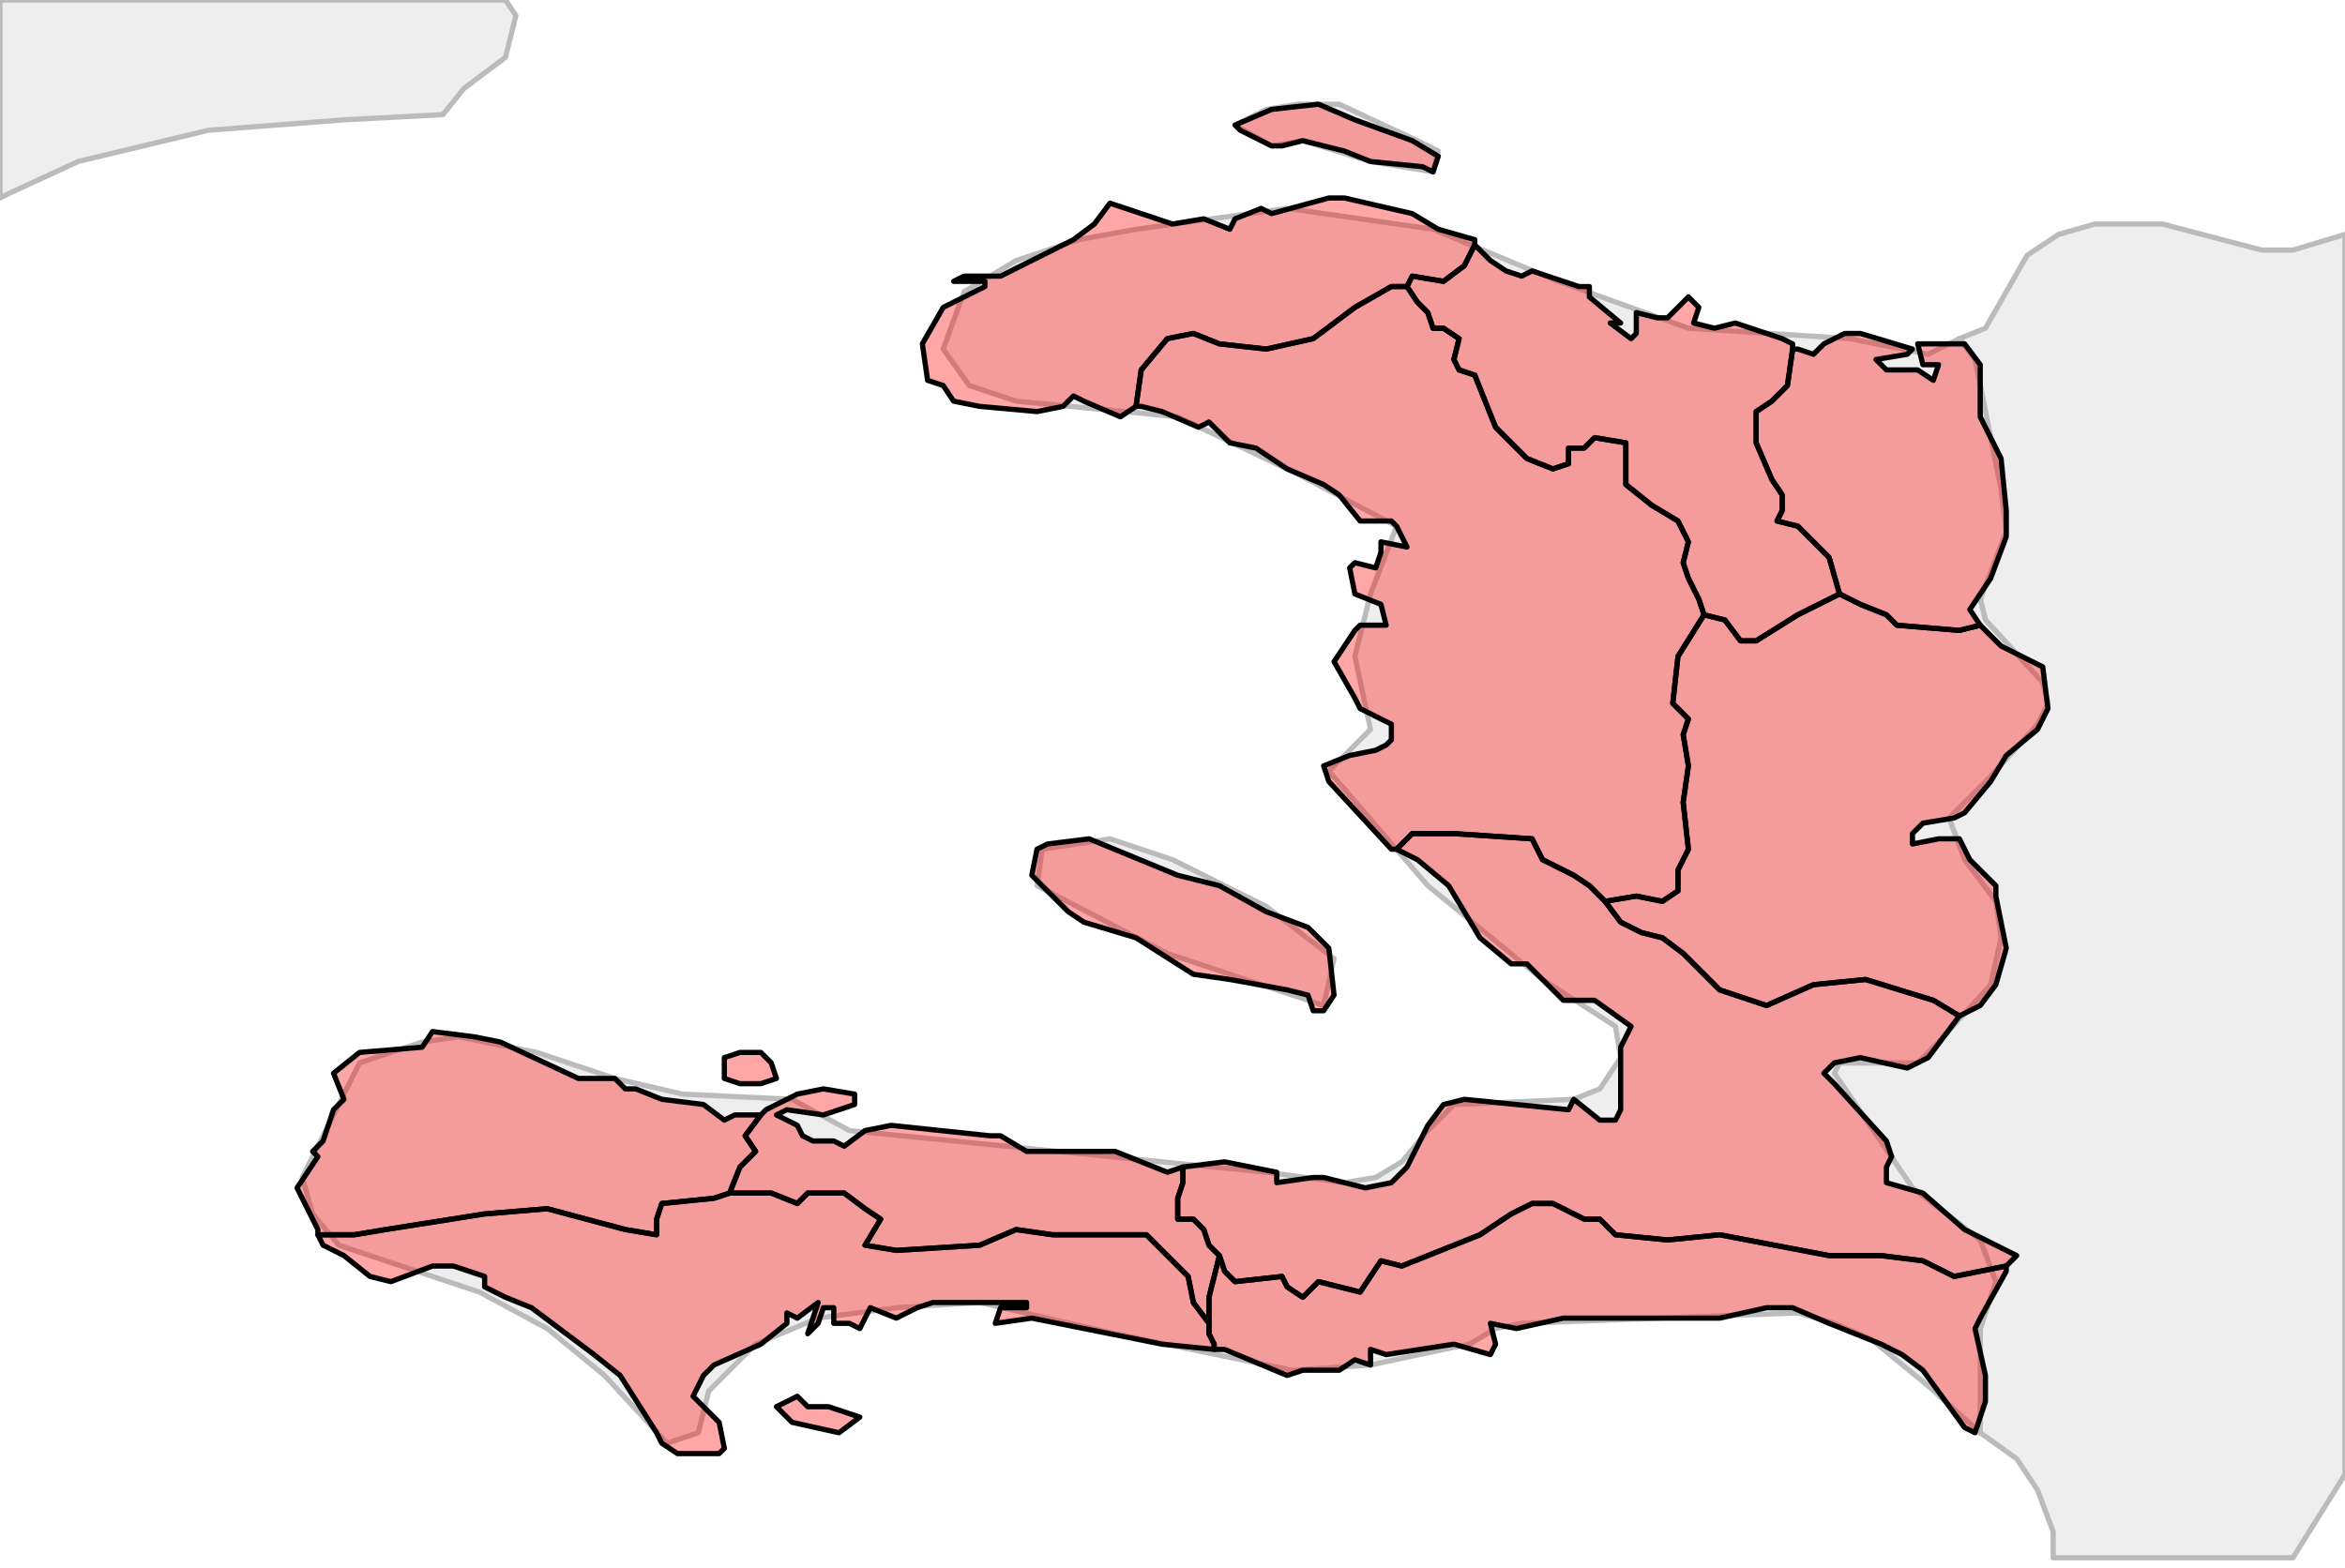 <?xml version="1.0" encoding="UTF-8"?><!DOCTYPE svg  PUBLIC '-//W3C//DTD SVG 1.1//EN'  'http://www.w3.org/Graphics/SVG/1.1/DTD/svg11.dtd'><svg enable_background="new 0 0 450 301" height="301px" style="stroke-linejoin: round; stroke:#000; fill:#f6f3f0;" version="1.1" viewBox="0 0 450 301" width="450px" xmlns="http://www.w3.org/2000/svg" xmlns:xlink="http://www.w3.org/1999/xlink"><defs><style type="text/css"><![CDATA[path { fill-rule: evenodd; }
#context path { fill: #eee; stroke: #bbb; } ]]></style></defs><g id="context"><path d="M0,38L2,37L15,31L40,25L66,23L85,22L89,17L97,11L99,3L97,0L0,0L0,38Z " data-iso="CUB"/><path d="M376,65L379,69L384,94L385,102L380,115L381,119L392,131L393,135L391,139L382,149L374,157L377,165L383,173L384,180L382,189L372,200L368,204L353,204L352,206L367,228L380,238L383,246L380,255L380,275L387,280L391,286L394,294L394,299L440,299L450,283L450,45L440,48L434,48L415,43L402,43L395,45L389,49L385,56L381,63L376,65Z " data-iso="DOM"/><path d="M256,184L243,174L225,165L213,161L200,163L199,170L224,183L254,193L256,184Z M380,275L380,255L383,246L380,238L367,228L352,206L353,204L368,204L372,200L382,189L384,180L383,173L377,165L374,157L382,149L391,139L393,135L392,131L381,119L380,115L385,102L384,94L379,69L376,65L370,68L355,65L324,63L299,54L275,44L247,40L218,44L207,46L195,50L185,56L181,67L186,74L195,77L226,80L249,91L268,101L263,114L260,126L263,140L255,148L274,170L296,188L310,197L311,203L307,209L302,211L279,212L274,217L269,223L264,226L258,227L243,225L163,217L152,211L131,210L118,207L103,202L88,199L81,200L69,204L58,226L60,233L65,239L92,248L105,255L116,264L128,277L134,275L136,267L145,258L157,253L172,251L188,250L201,253L214,256L248,263L263,262L277,259L282,258L287,255L292,254L345,252L352,254L359,257L370,266L380,275Z M272,27L257,20L249,20L243,21L237,24L244,28L250,27L263,31L275,33L276,29L272,27Z " data-iso="HTI"/></g><g fill="red" fill-opacity="0.35" id="regions"><path d="M149,207L148,204L146,202L142,202L139,203L139,207L142,208L146,208L149,207Z M61,237L68,237L74,236L93,233L105,232L120,236L126,237L126,234L127,231L137,230L140,229L142,224L145,221L143,218L146,214L145,214L141,214L139,215L135,212L127,211L122,209L120,209L118,207L111,207L96,200L91,199L83,198L81,201L69,202L64,206L66,211L64,213L62,219L60,221L61,222L57,228L61,236L61,237Z " data-fips="HA00" data-fips-="HA08" data-iso3="HTI" data-name="Grand'Anse"/><path d="M224,225L214,221L209,221L199,221L197,221L192,218L190,218L171,216L166,217L162,220L160,219L156,219L154,218L153,216L149,214L151,213L158,214L161,213L164,212L164,210L158,209L153,210L147,213L146,214L143,218L145,221L142,224L140,229L144,229L148,229L153,231L155,229L162,229L166,232L169,234L166,239L172,240L188,239L195,236L202,237L214,237L217,237L220,237L228,245L229,250L232,254L232,251L232,249L233,245L234,241L232,239L231,236L229,234L226,234L226,230L227,227L227,224L224,225Z " data-fips="HA15" data-fips-="HA08" data-iso3="HTI" data-name="Nippes"/><path d="M218,78L219,71L224,65L229,64L234,66L243,67L252,65L260,59L267,55L270,55L270,55L271,53L277,54L281,51L283,47L283,46L276,44L271,41L258,38L255,38L244,41L242,40L237,42L236,44L231,42L225,43L213,39L210,43L206,46L192,53L185,53L183,54L189,54L189,55L183,58L181,59L177,66L178,73L181,74L183,77L188,78L199,79L204,78L206,76L208,77L215,80L218,78L218,78Z M260,23L253,20L244,21L237,24L238,25L244,28L246,28L250,27L258,29L263,31L273,32L275,33L276,30L271,27L260,23Z " data-fips="HA03" data-fips-="" data-iso3="HTI" data-name="Nord-Ouest"/><path d="M151,269L149,270L152,273L161,275L165,272L159,270L155,270L153,268L151,269Z M140,229L137,230L127,231L126,234L126,237L120,236L105,232L93,233L74,236L68,237L61,237L62,239L66,241L71,245L75,246L83,243L87,243L93,245L93,247L97,249L102,251L114,260L119,264L126,275L127,277L130,279L138,279L139,278L138,273L133,268L135,264L137,262L146,258L151,254L151,252L153,253L157,250L155,256L157,254L158,251L160,251L160,254L163,254L165,255L167,251L172,253L176,251L179,250L189,250L197,250L197,251L192,251L191,254L198,253L223,258L233,259L233,258L232,256L232,254L229,250L228,245L220,237L217,237L214,237L202,237L195,236L188,239L172,240L166,239L169,234L166,232L162,229L155,229L153,231L148,229L144,229L140,229Z " data-fips="HA12" data-fips-="" data-iso3="HTI" data-name="Sud"/><path d="M267,55L260,59L252,65L243,67L234,66L229,64L224,65L219,71L218,78L219,78L223,79L230,82L232,81L236,85L241,86L247,90L254,93L257,95L261,100L267,100L268,101L270,105L265,104L265,106L264,109L260,108L259,109L260,114L265,116L266,120L261,120L260,121L256,127L260,134L261,136L267,139L267,142L266,143L264,144L259,145L254,147L255,150L267,163L268,163L271,160L279,160L294,161L296,165L302,168L305,170L308,173L314,172L319,173L322,171L322,167L324,163L323,154L324,147L323,141L324,138L321,135L322,126L327,118L326,115L324,111L323,108L324,104L322,100L317,97L312,93L312,85L306,84L304,86L301,86L301,89L298,90L293,88L287,82L283,72L280,71L279,69L280,65L277,63L275,63L274,60L272,58L270,55L267,55Z " data-fips="HA06" data-fips-="" data-iso3="HTI" data-name="L'Artibonite"/><path d="M353,114L345,118L337,123L334,123L331,119L327,118L322,126L321,135L324,138L323,141L324,147L323,154L324,163L322,167L322,171L319,173L314,172L308,173L311,177L315,179L319,180L323,183L330,190L339,193L348,189L358,188L371,192L376,195L380,193L383,189L385,182L384,177L383,172L383,170L378,165L376,161L372,161L367,162L367,160L369,158L375,157L377,156L382,150L385,145L391,140L393,136L392,128L384,124L380,120L376,121L364,120L362,118L357,116L353,114Z " data-fips="HA07" data-fips-="" data-iso3="HTI" data-name="Centre"/><path d="M344,67L343,74L340,77L337,79L337,85L340,92L342,95L342,98L341,100L345,101L351,107L353,114L357,116L362,118L364,120L376,121L380,120L380,120L378,117L382,111L385,103L385,98L384,88L380,80L380,77L380,70L377,66L369,66L368,66L369,70L372,70L371,73L368,71L362,71L360,69L366,68L367,67L357,64L354,64L350,66L348,68L345,67L344,67Z " data-fips="HA10" data-fips-="" data-iso3="HTI" data-name="Nord-Est"/><path d="M283,47L281,51L277,54L271,53L270,55L270,55L272,58L274,60L275,63L277,63L280,65L279,69L280,71L283,72L287,82L293,88L298,90L301,89L301,86L304,86L306,84L312,85L312,93L317,97L322,100L324,104L323,108L324,111L326,115L327,118L331,119L334,123L337,123L345,118L353,114L351,107L345,101L341,100L342,98L342,95L340,92L337,85L337,79L340,77L343,74L344,67L344,66L342,65L333,62L329,63L325,62L326,59L324,57L320,61L318,61L314,60L314,64L313,65L309,62L311,62L305,57L305,55L303,55L294,52L292,53L289,52L286,50L283,47Z " data-fips="HA09" data-fips-="" data-iso3="HTI" data-name="Nord"/><path d="M254,194L256,191L255,182L251,178L243,175L234,170L226,168L209,161L201,162L199,163L198,168L202,172L205,175L208,177L218,180L229,187L236,188L247,190L251,191L252,194L254,194Z M270,164L272,165L278,170L284,180L290,185L293,185L300,192L306,192L313,197L311,201L311,213L310,215L307,215L302,211L301,213L281,211L277,212L274,216L270,224L267,227L262,228L254,226L252,226L245,227L245,225L235,223L227,224L227,227L226,230L226,234L229,234L231,236L232,239L234,241L235,244L237,246L246,245L247,247L250,249L253,246L261,248L265,242L269,243L274,241L284,237L290,233L294,231L298,231L304,234L307,234L310,237L320,238L330,237L351,241L361,241L369,242L375,245L385,243L387,241L383,239L377,236L369,229L362,227L362,224L363,222L362,219L352,208L350,206L352,204L357,203L366,205L370,203L376,195L376,195L371,192L358,188L348,189L339,193L330,190L323,183L319,180L315,179L311,177L308,173L305,170L302,168L296,165L294,161L279,160L271,160L268,163L270,164Z " data-fips="HA11" data-fips-="" data-iso3="HTI" data-name="Ouest"/><path d="M234,241L233,245L232,249L232,251L232,254L232,256L233,258L233,259L235,259L247,264L250,263L257,263L260,261L263,262L263,259L266,260L279,258L286,260L287,258L286,254L291,255L300,253L317,253L330,253L339,251L344,251L351,254L361,258L365,260L369,263L377,274L379,275L381,269L381,264L379,255L380,253L385,244L385,243L375,245L369,242L361,241L351,241L330,237L320,238L310,237L307,234L304,234L298,231L294,231L290,233L284,237L274,241L269,243L265,242L261,248L253,246L250,249L247,247L246,245L237,246L235,244L234,241Z " data-fips="HA13" data-fips-="" data-iso3="HTI" data-name="Sud-Est"/></g></svg>